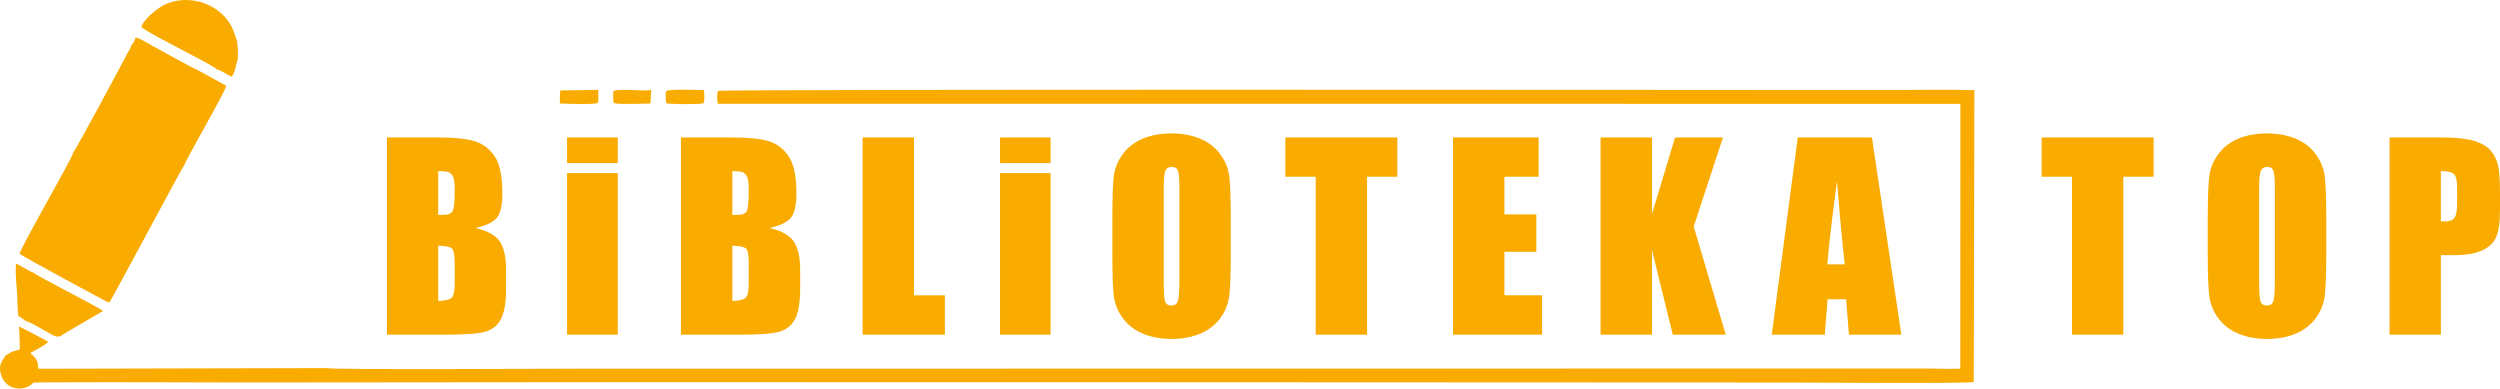 <?xml version="1.0" encoding="UTF-8"?>
<!DOCTYPE svg PUBLIC "-//W3C//DTD SVG 1.1//EN" "http://www.w3.org/Graphics/SVG/1.1/DTD/svg11.dtd">
<!-- Creator: CorelDRAW X8 -->
<svg xmlns="http://www.w3.org/2000/svg" xml:space="preserve" width="300mm" height="46.623mm" version="1.1" style="shape-rendering:geometricPrecision; text-rendering:geometricPrecision; image-rendering:optimizeQuality; fill-rule:evenodd; clip-rule:evenodd"
viewBox="0 0 30869 4797"
 xmlns:xlink="http://www.w3.org/1999/xlink">
 <defs>
  <style type="text/css">
   <![CDATA[
    .fil0 {fill:#F9AB00;fill-rule:nonzero}
   ]]>
  </style>
 </defs>
 <g id="Слой_x0020_1">
  <path class="fil0" d="M28724 3124c0,245 -7,418 -18,520 -11,101 -47,195 -108,279 -61,84 -143,149 -246,194 -103,45 -223,68 -360,68 -131,0 -247,-22 -351,-64 -104,-43 -187,-107 -250,-191 -63,-86 -100,-179 -112,-279 -12,-101 -19,-276 -19,-527l0 -417c0,-245 7,-418 18,-519 11,-102 47,-195 108,-279 61,-85 143,-150 246,-195 103,-44 223,-67 360,-67 131,0 247,22 351,64 103,42 187,106 250,192 63,85 100,178 112,277 12,101 19,277 19,527l0 417zm-20684 -2013c-101,19 -397,-22 -460,12 -14,13 -9,47 -8,75 1,54 -4,72 26,79 44,11 423,3 435,0l7 -166zm-1128 167c72,2 432,16 467,-7 13,-20 9,-41 9,-73 0,-30 0,-58 -1,-88l-468 6c-7,38 -3,112 -7,162zm1780 -168l-7 3c-52,-1 -457,-18 -460,15l-6 27c0,11 0,31 1,43 1,36 0,46 11,78 67,10 413,16 456,-2 17,-36 9,-115 5,-164zm-8466 2789c17,12 26,18 45,30l56 39c49,4 290,157 354,183 50,20 92,-20 130,-42l461 -269c-56,-50 -840,-443 -854,-472 -76,-26 -149,-85 -220,-112 -11,78 3,240 10,321 10,107 4,215 18,322zm2454 -3041c39,2 133,73 182,88 48,-60 45,-146 73,-206 7,-85 2,-161 -9,-241 -27,-64 -34,-111 -70,-178 -165,-305 -582,-409 -863,-242 -78,48 -224,169 -248,253 34,52 782,420 911,506l24 20zm-1061 -294c-3,33 -22,51 -43,88 -14,28 -27,52 -43,82 -53,101 -594,1114 -628,1146 -3,62 -660,1188 -662,1254 35,31 1078,597 1105,603 41,-49 904,-1681 931,-1703 18,-71 503,-897 514,-976l-356 -195c-55,-20 -486,-260 -572,-307 -46,-25 -146,-89 -190,-93 -11,36 -32,78 -56,101zm3159 1133l629 0c200,0 350,15 453,46 103,31 185,94 249,188 63,95 94,247 94,458 0,142 -22,241 -66,298 -45,56 -134,98 -265,129 146,33 246,88 299,165 52,76 78,194 78,353l0 226c0,165 -19,286 -57,366 -37,79 -96,133 -179,163 -81,29 -250,43 -505,43l-730 0 0 -2435zm18336 0l363 2435 -647 0 -35 -437 -229 0 -34 437 -655 0 321 -2435 916 0zm-336 1567c-31,-276 -63,-619 -96,-1026 -62,468 -102,810 -119,1026l215 0zm-1503 -1567l-362 1100 396 1335 -654 0 -257 -1044 0 1044 -635 0 0 -2435 635 0 0 945 285 -945 592 0zm-3334 0l1057 0 0 485 -422 0 0 465 394 0 0 462 -394 0 0 537 465 0 0 486 -1100 0 0 -2435zm-687 0l0 485 -374 0 0 1950 -634 0 0 -1950 -375 0 0 -485 1383 0zm-2057 1427c0,245 -5,418 -18,520 -11,101 -47,195 -107,279 -60,84 -143,149 -246,194 -104,45 -223,68 -361,68 -129,0 -247,-22 -350,-64 -104,-43 -187,-107 -250,-191 -63,-86 -100,-179 -113,-279 -12,-101 -17,-276 -17,-527l0 -417c0,-245 5,-418 16,-519 11,-102 47,-195 108,-279 61,-85 143,-150 246,-195 103,-44 223,-67 360,-67 131,0 247,22 351,64 104,42 187,106 250,192 63,85 101,178 113,277 12,101 18,277 18,527l0 417zm-634 -800c0,-113 -6,-185 -19,-217 -12,-32 -38,-47 -76,-47 -32,0 -56,12 -74,38 -16,26 -25,101 -25,226l0 1137c0,141 6,229 17,261 11,34 37,50 78,50 42,0 69,-19 81,-57 12,-38 18,-129 18,-272l0 -1119zm-1591 -627l0 317 -624 0 0 -317 624 0zm0 440l0 1995 -624 0 0 -1995 624 0zm-1686 -440l0 1949 381 0 0 486 -1016 0 0 -2435 635 0zm-2878 0l630 0c199,0 350,15 453,46 102,31 185,94 248,188 63,95 95,247 95,458 0,142 -23,241 -67,298 -45,56 -133,98 -264,129 147,33 245,88 298,165 52,76 79,194 79,353l0 226c0,165 -19,286 -56,366 -39,79 -98,133 -179,163 -83,29 -252,43 -506,43l-731 0 0 -2435zm635 415l0 542c25,-1 46,-1 61,-1 61,0 100,-16 117,-47 16,-30 24,-118 24,-262 0,-76 -6,-130 -20,-161 -14,-29 -32,-49 -54,-57 -22,-8 -66,-13 -128,-14zm0 921l0 684c86,-4 143,-17 166,-43 25,-24 36,-87 36,-185l0 -228c0,-105 -10,-168 -32,-191 -21,-22 -79,-34 -170,-37zm-1415 -1336l0 317 -626 0 0 -317 626 0zm0 440l0 1995 -626 0 0 -1995 626 0zm-2217 896l0 684c88,-4 143,-17 168,-43 24,-24 36,-87 36,-185l0 -228c0,-105 -11,-168 -33,-191 -21,-22 -78,-34 -171,-37zm0 -921l0 542c27,-1 48,-1 63,-1 60,0 99,-16 115,-47 18,-30 26,-118 26,-262 0,-76 -7,-130 -20,-161 -15,-29 -32,-49 -55,-57 -22,-8 -65,-13 -129,-14zm21181 -415l0 485 -374 0 0 1950 -634 0 0 -1950 -375 0 0 -485 1383 0zm2913 0l638 0c172,0 304,13 398,40 92,27 161,66 209,117 46,52 78,113 94,185 17,73 25,186 25,338l0 213c0,154 -15,267 -48,338 -32,72 -91,127 -176,165 -86,38 -198,57 -336,57l-170 0 0 982 -634 0 0 -2435zm-25475 2848l-3557 8c-6,-34 7,-86 -56,-155 -20,-21 -29,-13 -39,-42 55,-29 184,-97 216,-133 -12,-17 -348,-189 -358,-192l9 243 -1 40c-31,15 -59,13 -96,30 -34,16 -49,31 -77,42 -25,50 -85,92 -68,200 34,211 243,254 368,173 60,-38 -12,-37 180,-38 1102,-6 1976,4 3080,1 3682,-8 14841,-1 18524,1 238,1 2159,15 2216,-7l8 -3603c-333,-9 -676,-2 -1010,-2 -336,0 -671,0 -1006,0 -763,0 -13473,-12 -13496,11 -19,32 -11,111 -4,159l15343 1 -1 3270c-124,6 -269,-2 -396,-2l-16612 2c-318,0 -3120,15 -3167,-7zm26109 -2433l0 621c18,1 33,1 47,1 57,0 97,-14 120,-43 22,-28 33,-88 33,-178l0 -201c0,-83 -12,-138 -39,-163 -26,-24 -79,-37 -161,-37zm-2050 212c0,-113 -6,-185 -19,-217 -12,-32 -37,-47 -75,-47 -32,0 -57,12 -74,38 -17,26 -26,101 -26,226l0 1137c0,141 5,229 17,261 11,34 38,50 78,50 42,0 70,-19 81,-57 13,-38 18,-129 18,-272l0 -1119z"/>
 </g>
</svg>
